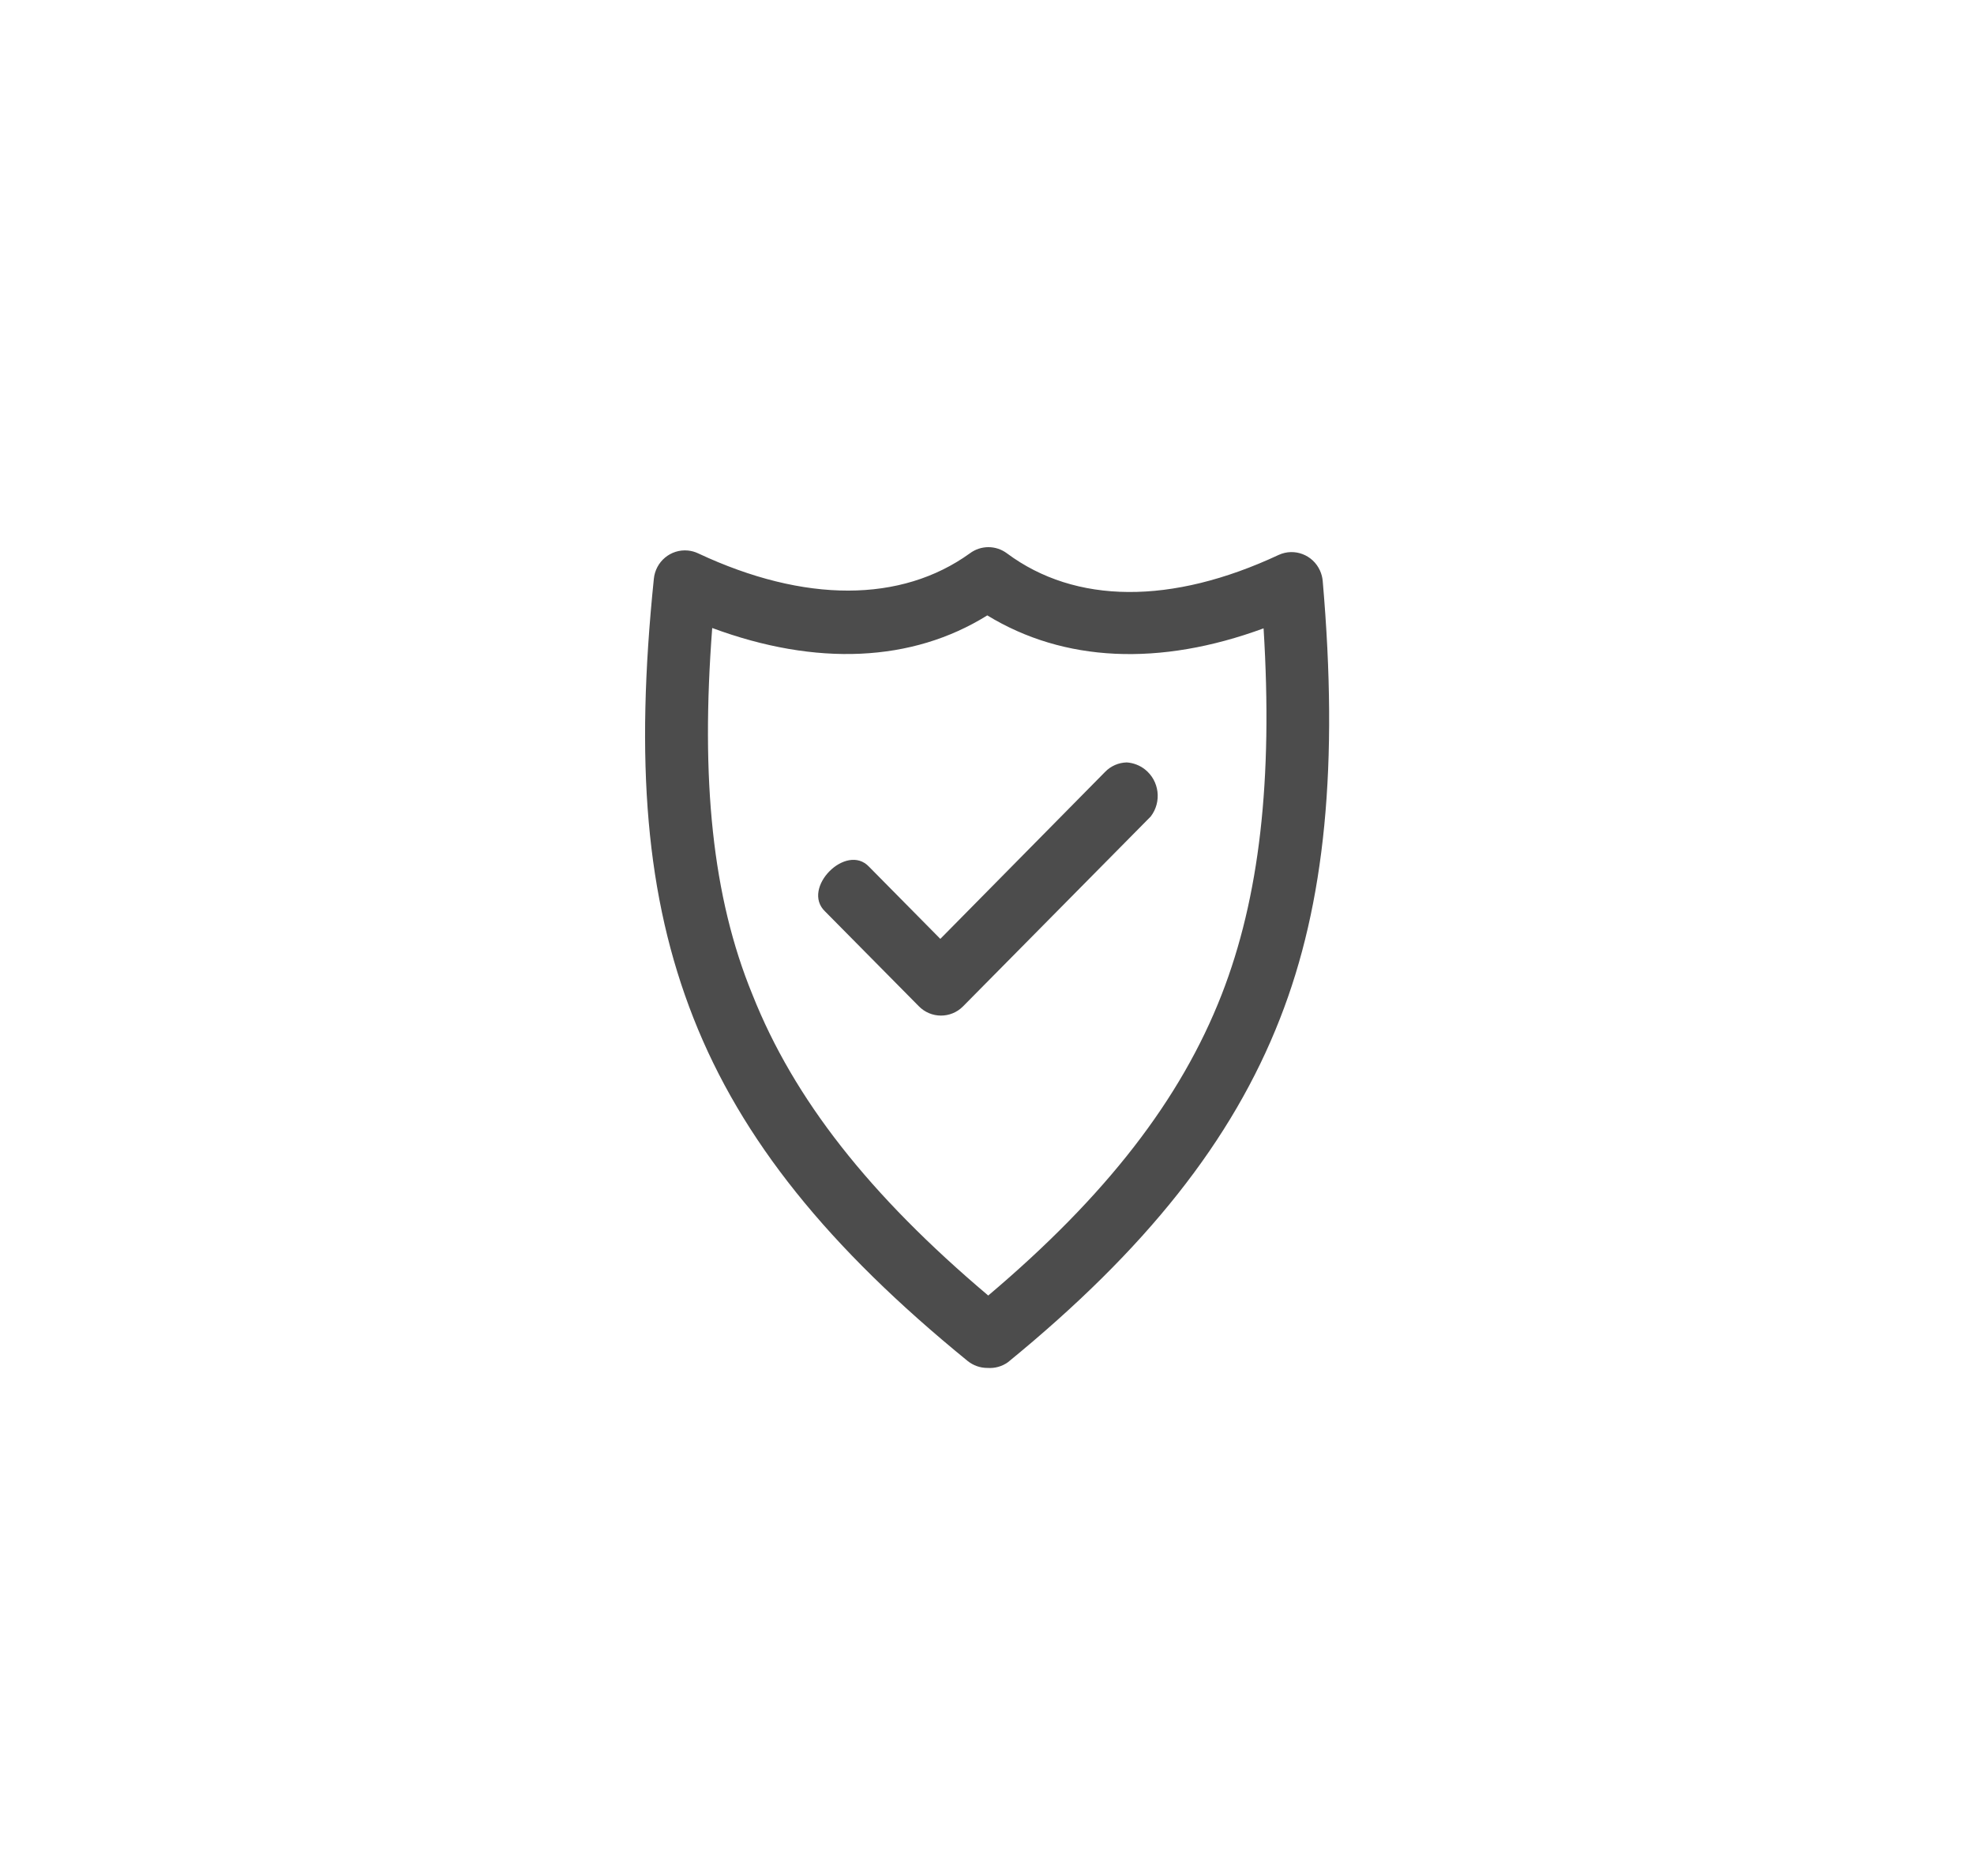 <svg width="101" height="96" viewBox="0 0 101 96" xmlns="http://www.w3.org/2000/svg"><title>6E691EC0-607F-4B4A-A2E0-6165A92DDB75</title><path d="M57.643 39.012c-.415.01-.812.185-1.103.486l-8.428 8.542-3.646-3.69c-1.168-1.245-3.487 1.1-2.255 2.282l4.8 4.854c.62.634 1.633.64 2.26.01l.01-.01 9.595-9.707c.576-.75.444-1.826-.294-2.41-.268-.21-.596-.337-.937-.358m-21.205-6.876c-.592 7.75 0 13.752 2.063 18.768 2.112 5.322 5.966 10.24 12.06 15.386 6.028-5.097 9.85-10.03 11.945-15.403 1.935-4.966 2.623-10.97 2.143-18.735-5.325 1.958-10.22 1.73-14.137-.663-3.837 2.393-8.747 2.62-14.072.646m14.073 37.86c-.365 0-.72-.126-1.007-.357-7.132-5.81-11.578-11.326-14.025-17.54-2.447-6.212-2.99-13.12-2.03-22.472.084-.89.864-1.54 1.744-1.456.182.018.36.067.526.146 5.453 2.556 10.395 2.524 13.897 0 .565-.424 1.337-.424 1.903 0 3.503 2.605 8.428 2.637 13.898.08.804-.37 1.752-.01 2.117.803.075.168.122.344.138.525.816 9.384.13 16.503-2.19 22.408-2.43 6.213-6.845 11.795-13.914 17.57-.307.22-.68.322-1.055.292" fill="#4C4C4C" fill-rule="evenodd"/></svg>